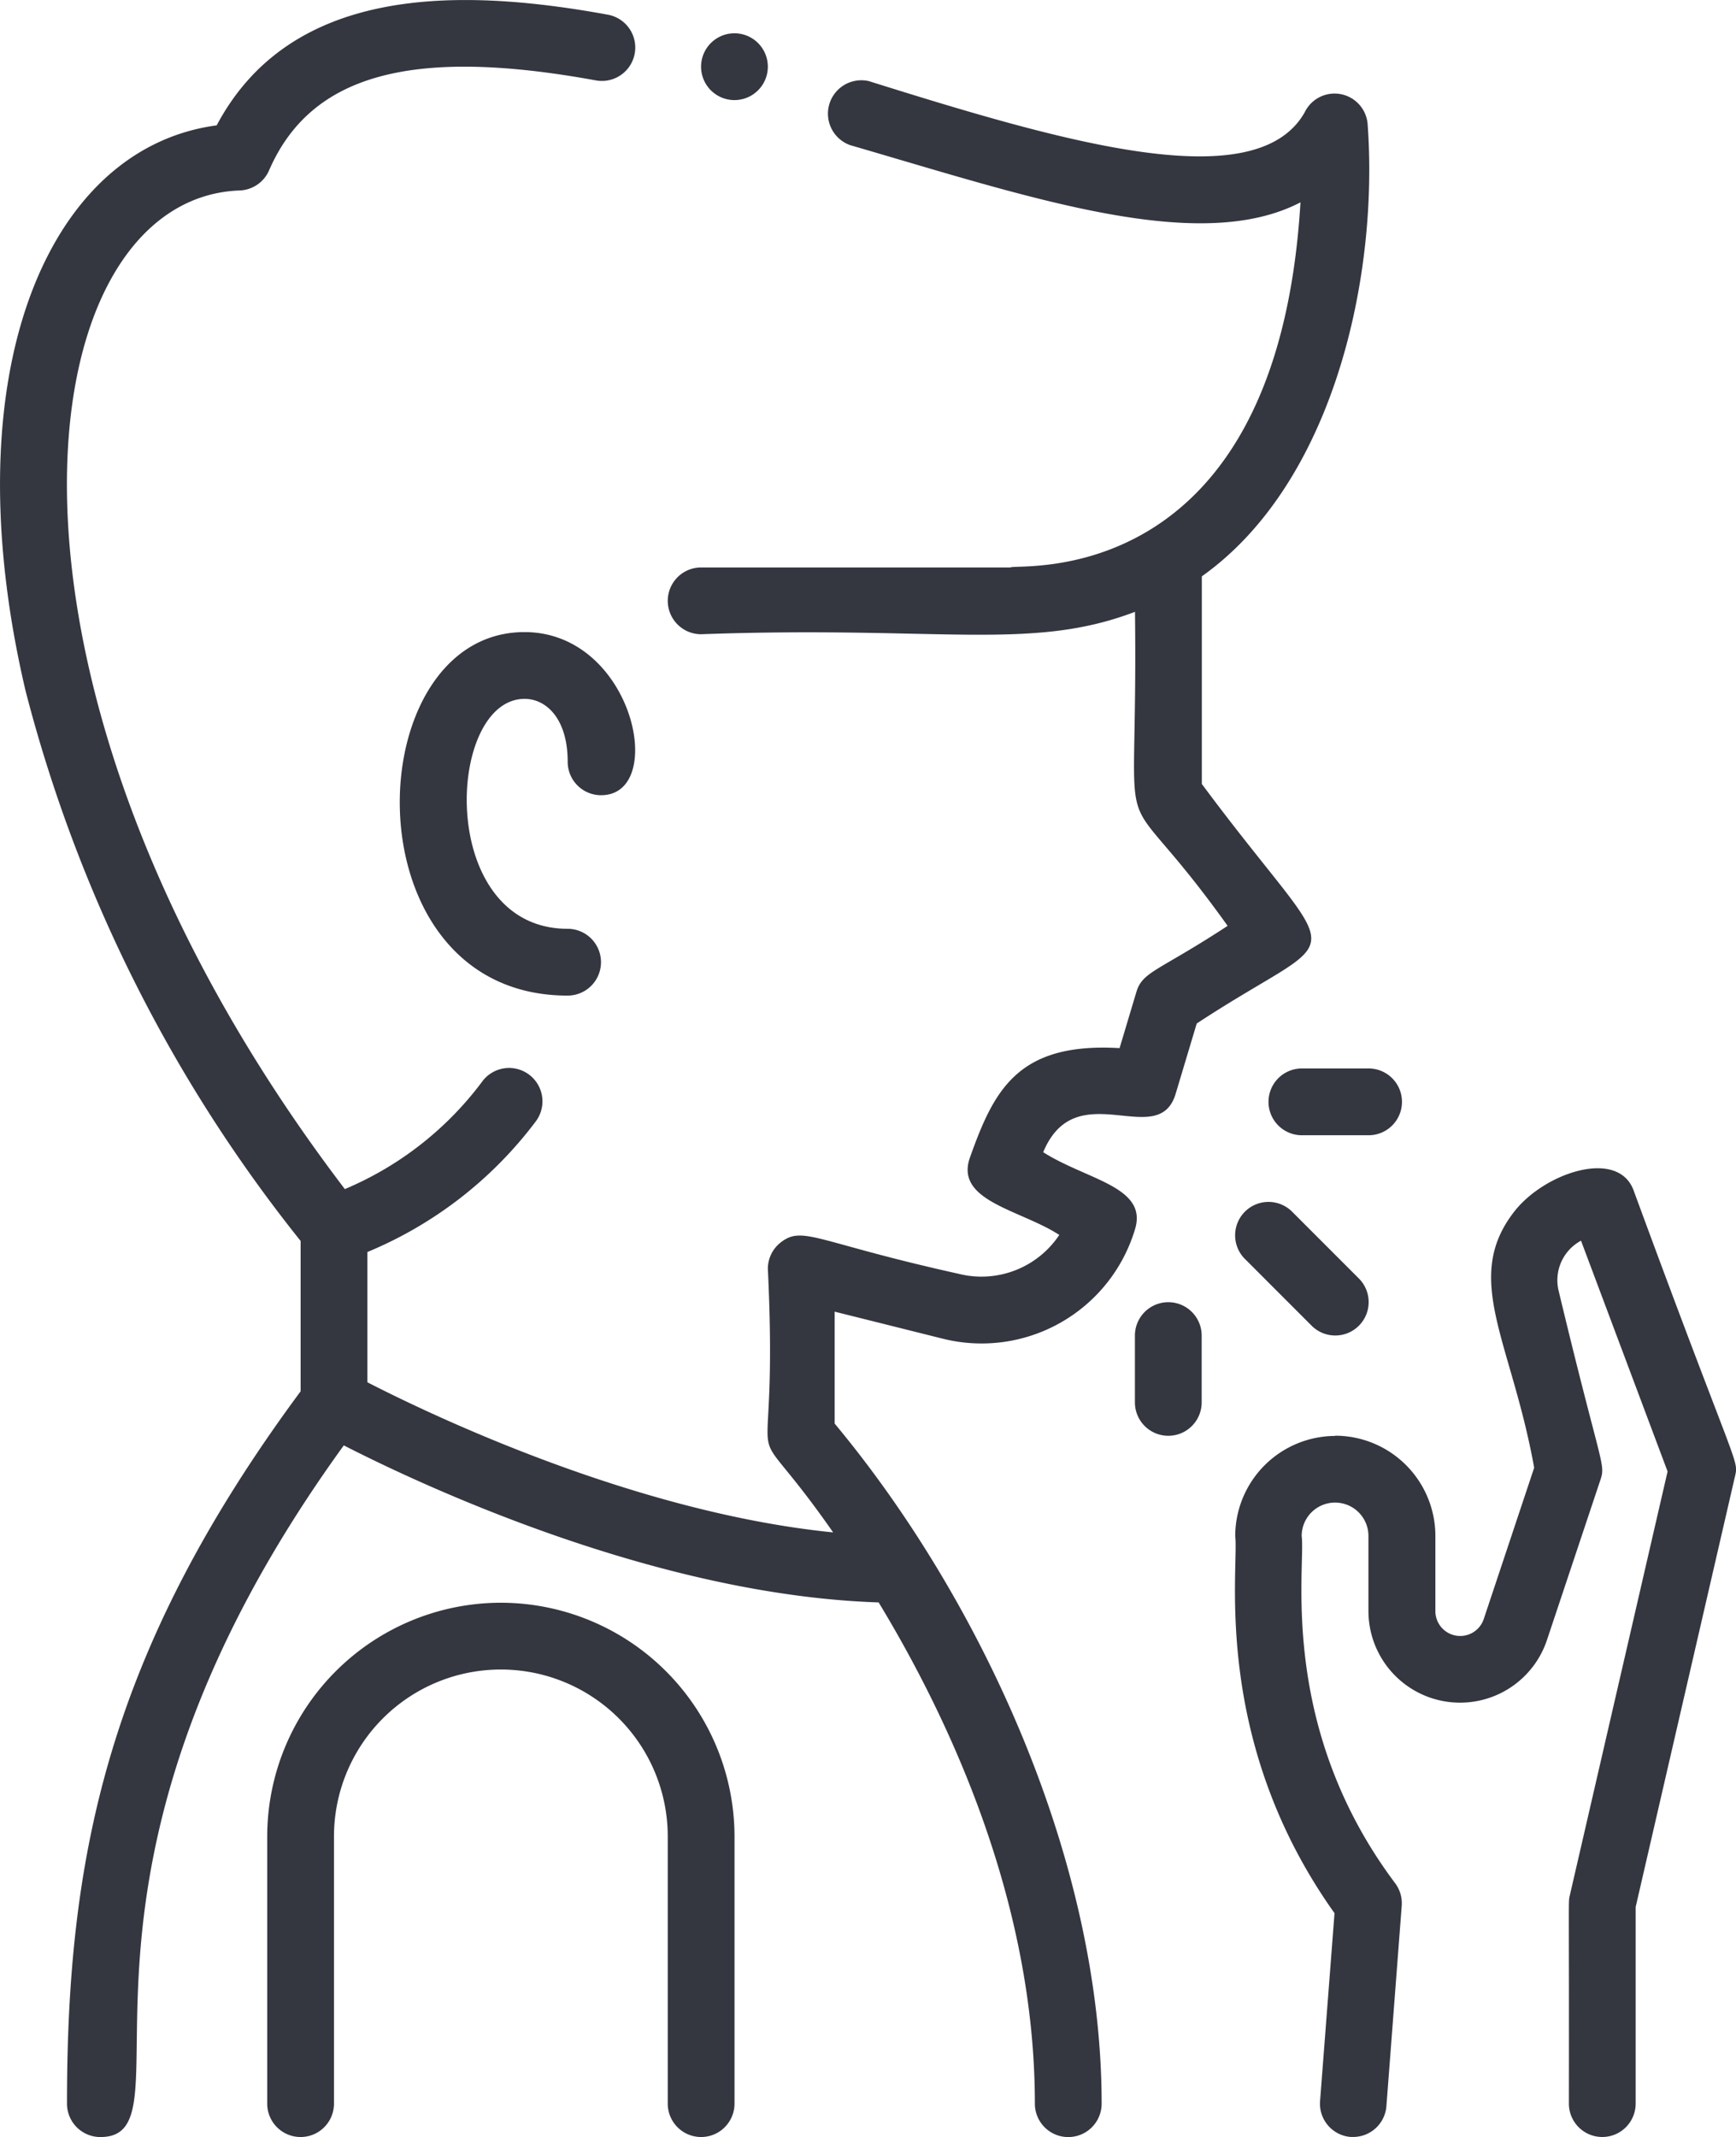 <svg xmlns="http://www.w3.org/2000/svg" width="68.026" height="83.7" viewBox="0 0 68.026 83.7">
  <g id="Corona_Virus_Symptoms_Cough" data-name="Corona Virus Symptoms Cough" transform="translate(0)">
    <g id="Outline" transform="translate(0 0)">
      <path id="Path_652" data-name="Path 652" d="M318.38,163.1a1.308,1.308,0,1,1,0,2.616c-8.676,0-8.272-14.237-1.689-14.237,4.271,0,5.616,6.389,3,6.389a1.308,1.308,0,0,1-1.308-1.308c0-1.7-.848-2.466-1.689-2.466C313.6,154.1,313.235,163.1,318.38,163.1Z" transform="translate(-296.138 -126.722)" fill="#343640"/>
      <path id="Path_653" data-name="Path 653" d="M297.143,384a9.165,9.165,0,0,1,9.155,9.155v10.463a1.308,1.308,0,1,1-2.616,0V393.155a6.539,6.539,0,0,0-13.079,0v10.463a1.308,1.308,0,0,1-2.616,0V393.155A9.165,9.165,0,0,1,297.143,384Z" transform="translate(-277.516 -321.226)" fill="#343640"/>
      <path id="Path_654" data-name="Path 654" d="M131.973,258.616h-2.614a1.308,1.308,0,0,1,0-2.616h2.614A1.308,1.308,0,0,1,131.973,258.616Z" transform="translate(-78.344 -214.152)" fill="#343640"/>
      <path id="Path_655" data-name="Path 655" d="M178.6,313.36v2.616a1.308,1.308,0,0,1-2.616,0V313.36A1.308,1.308,0,0,1,178.6,313.36Z" transform="translate(-131.512 -261.049)" fill="#343640"/>
      <path id="Path_656" data-name="Path 656" d="M140.743,290.9a1.308,1.308,0,0,1-1.85,1.85l-2.616-2.616a1.308,1.308,0,0,1,1.85-1.85Z" transform="translate(-87.495 -240.826)" fill="#343640"/>
      <path id="Path_657" data-name="Path 657" d="M51.869,290.4a3.928,3.928,0,0,1,3.924,3.924v2.951a.973.973,0,0,0,1.895.307l1.976-5.927c-.891-4.965-2.831-7.406-.776-10.038,1.187-1.52,4.054-2.476,4.67-.832,4.078,11.094,4.132,10.53,3.973,11.217l-3.89,16.857v7.7a1.308,1.308,0,1,1-2.616,0c.011-8.235-.028-7.875.033-8.141L64.892,291.8,61.5,282.762a1.756,1.756,0,0,0-.874,1.975c1.651,6.887,1.847,6.752,1.636,7.387l-2.1,6.288a3.59,3.59,0,0,1-6.992-1.134v-2.951a1.308,1.308,0,0,0-2.616,0c.157,1.26-.94,7.465,3.662,13.6a1.309,1.309,0,0,1,.258.885l-.6,7.847a1.308,1.308,0,0,1-1.3,1.207c-.034,0-.068,0-.1,0a1.308,1.308,0,0,1-1.2-1.4l.567-7.365c-4.85-6.806-3.737-13.509-3.891-14.768a3.928,3.928,0,0,1,3.924-3.924Z" transform="translate(0.453 -234.168)" fill="#343640"/>
      <path id="Path_658" data-name="Path 658" d="M136.85,27.079c-1.53-6.5-1.3-12.393.646-16.586,1.5-3.221,3.9-5.169,6.843-5.562C147.22-.489,153.658-.507,159.686.6a1.308,1.308,0,0,1-.471,2.573c-7.235-1.324-11.19-.238-12.824,3.522a1.308,1.308,0,0,1-1.152.786c-8.433.307-10.963,19.31,4.122,39.113A13.011,13.011,0,0,0,154.73,42.4a1.308,1.308,0,1,1,2.1,1.559,15.834,15.834,0,0,1-6.587,5.1V54.16c2.338,1.2,10.4,5.095,18.252,5.88-3.857-5.523-2.095-.68-2.558-10.323a1.308,1.308,0,0,1,.5-1.031c.874-.682,1.39-.011,6.977,1.226a3.664,3.664,0,0,0,3.943-1.523c-1.531-.992-4.11-1.326-3.5-3.034.943-2.653,1.885-4.516,5.862-4.282l.659-2.2c.242-.808.871-.817,3.575-2.589-4.651-6.509-3.5-1.864-3.63-12.3-4.086,1.559-7.618.537-17,.878a1.308,1.308,0,0,1,0-2.616h12.119c.245-.173,10.441,1.075,11.366-14.3-3.994,2.076-10.622-.2-17.645-2.24A1.308,1.308,0,0,1,169.9,3.2c7.653,2.4,15.162,4.582,17.071,1.224a1.3,1.3,0,0,1,2.471.5c.427,5.944-1.331,14-6.5,17.671v8.131c5.644,7.6,5.855,5.4-.2,9.383l-.826,2.753c-.676,2.255-3.9-.812-5.19,2.287,1.715,1.089,4.1,1.348,3.6,3.011a6.275,6.275,0,0,1-7.543,4.291l-4.23-1.057v4.382c5.7,6.846,10.463,17.058,10.463,26.639a1.308,1.308,0,1,1-2.616,0c0-7.847-3.291-14.963-6.122-19.633-8.739-.283-17.928-4.6-20.958-6.15-12.418,17.134-5.7,27.09-9.539,27.09a1.308,1.308,0,0,1-1.308-1.308c0-9.58,1.54-17.613,9.155-27.9V48.625A57.434,57.434,0,0,1,136.85,27.079Z" transform="translate(-135.848 -0.021)" fill="#343640"/>
      <path id="Path_659" data-name="Path 659" d="M280,9.359a1.308,1.308,0,0,1,2.616,0A1.308,1.308,0,0,1,280,9.359Z" transform="translate(-252.528 -6.747)" fill="#343640"/>
    </g>
  </g>
</svg>
